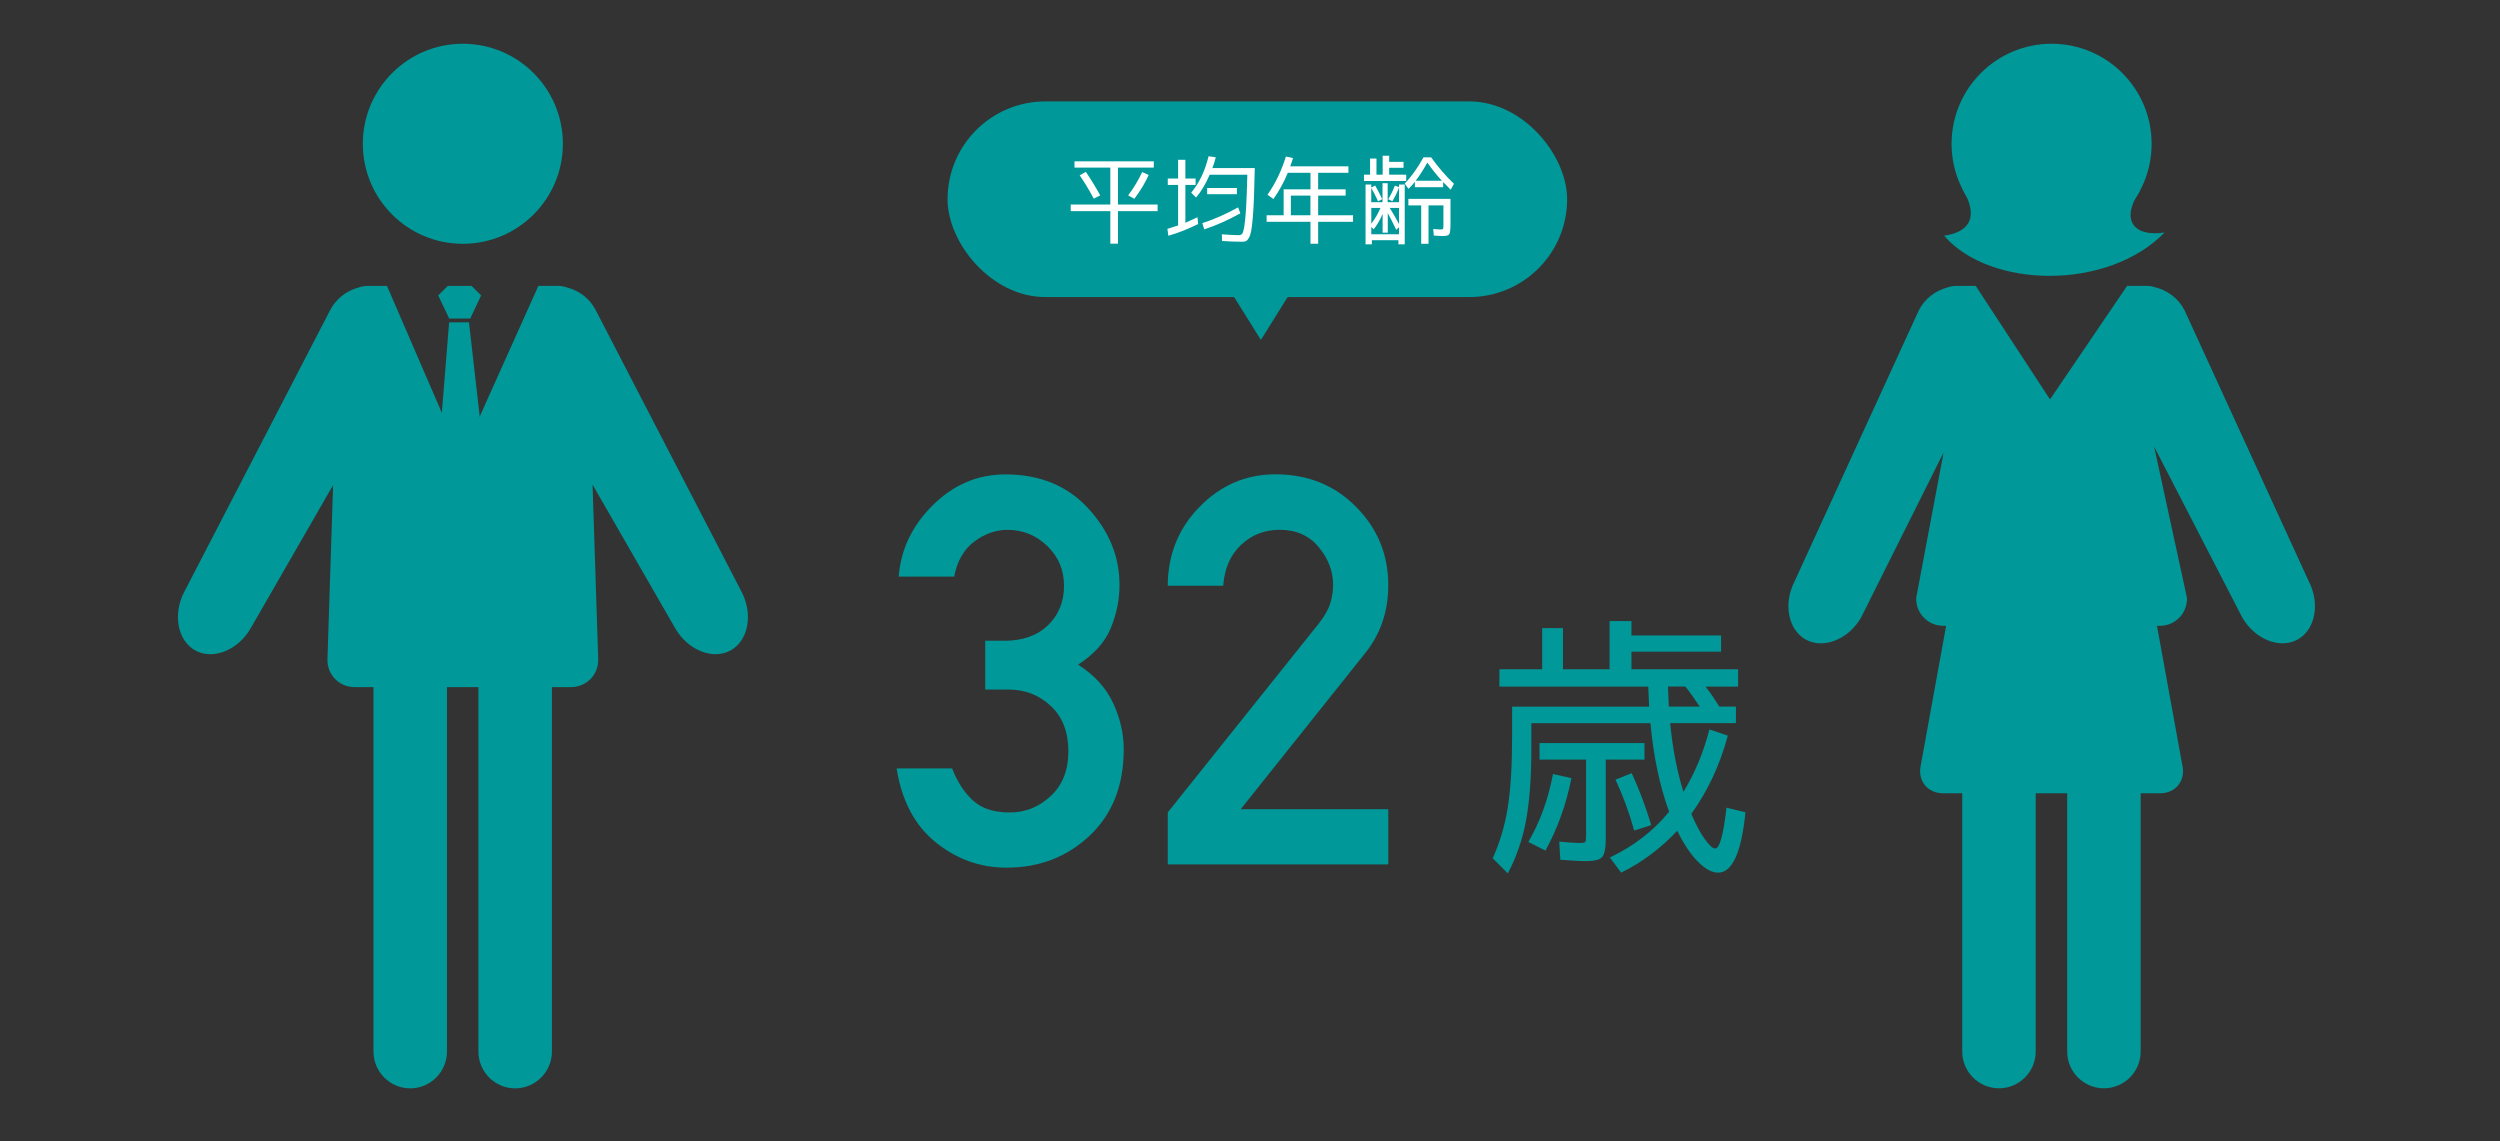 <?xml version="1.0" encoding="UTF-8"?><svg id="b" xmlns="http://www.w3.org/2000/svg" viewBox="0 0 460 210"><rect x="0" y="0" width="460" height="210" fill="#333333" stroke="none"/><g id="c"><rect width="460" height="210" fill="none"/><path d="M181.28,126.88v-8.98h3.52c3.39,0,6.06-.95,8.03-2.86s2.95-4.32,2.95-7.25-1.03-5.34-3.08-7.32c-2.05-1.99-4.49-2.98-7.32-2.98-2.15,0-4.18.72-6.1,2.15-1.92,1.43-3.16,3.58-3.71,6.45h-10.21c.39-5.01,2.49-9.4,6.3-13.16s8.25-5.64,13.33-5.64c6.35,0,11.43,2.09,15.26,6.27,3.83,4.18,5.74,8.86,5.74,14.04,0,2.73-.54,5.4-1.61,7.98s-3.08,4.83-6.01,6.71c3,1.92,5.14,4.28,6.45,7.08,1.3,2.8,1.95,5.63,1.95,8.5,0,6.64-2.08,11.93-6.25,15.87-4.17,3.94-9.28,5.91-15.33,5.91-4.82,0-9.16-1.55-13.01-4.66-3.86-3.11-6.26-7.64-7.2-13.6h10.21c.94,2.44,2.21,4.4,3.81,5.88,1.59,1.48,3.86,2.22,6.79,2.22s5.34-1,7.52-3,3.27-4.76,3.27-8.28-1.08-6.32-3.25-8.33-4.74-3-7.74-3h-4.3Z" fill="#009898"/><path d="M214.87,159.05v-9.57l27.83-34.81c1.07-1.37,1.77-2.62,2.1-3.76.33-1.14.49-2.25.49-3.32,0-2.47-.88-4.78-2.64-6.91-1.76-2.13-4.15-3.2-7.18-3.2-2.77,0-5.13.92-7.1,2.76-1.97,1.84-3.07,4.35-3.3,7.54h-10.21c.03-5.76,2-10.62,5.91-14.58s8.54-5.93,13.92-5.93c5.92,0,10.86,1.99,14.82,5.98,3.96,3.99,5.93,8.8,5.93,14.43,0,4.82-1.42,8.98-4.25,12.5l-22.9,28.71h27.15v10.16h-40.58Z" fill="#009898"/><path d="M300.19,123.14h19.62v3.19h-5.98c.8,1.03,1.64,2.26,2.54,3.69h3.04v3.04h-12.1c.46,4.71,1.28,8.93,2.44,12.65,2.09-3.42,3.69-7.25,4.78-11.5l3.39,1.15c-1.46,5.41-3.7,10.21-6.72,14.39.83,1.96,1.66,3.51,2.49,4.66.83,1.15,1.46,1.72,1.89,1.72.83,0,1.53-2.51,2.09-7.52l3.49.85c-.73,7.4-2.41,11.11-5.03,11.11-1.13,0-2.37-.67-3.71-2.02-1.34-1.35-2.62-3.25-3.81-5.7-2.99,3.22-6.42,5.79-10.31,7.72l-2.09-2.79c4.35-2.06,7.99-4.86,10.91-8.42-1.73-4.71-2.87-10.14-3.44-16.29h-21.91v4.48c0,5.41-.32,9.87-.97,13.37-.65,3.5-1.77,6.77-3.36,9.79l-2.79-2.79c1.29-2.82,2.22-5.9,2.76-9.24.55-3.34.82-7.83.82-13.47v-5.18h25.2c-.1-2.36-.15-3.59-.15-3.69h-27.39v-3.19h7.87v-7.57h3.83v7.57h8.57v-8.87h4.03v2.64h16.49v2.99h-16.49v3.24ZM289.14,143.16c-.93,4.78-2.52,9.23-4.78,13.35l-3.14-1.59c2.16-3.75,3.67-7.92,4.53-12.5l3.39.75ZM302.58,136.73v3.04h-7.12v14.44c0,1.83-.22,2.99-.67,3.49s-1.44.75-2.96.75c-.9,0-2.47-.08-4.73-.25l-.2-3.34c1.79.17,3.04.25,3.74.25.6,0,.95-.07,1.05-.2.1-.13.15-.58.15-1.34v-13.8h-8.57v-3.04h19.32ZM297.25,143.46l2.99-1.2c1.39,3.02,2.59,6.21,3.59,9.56l-3.14,1c-.93-3.35-2.08-6.47-3.44-9.36ZM307.06,130.01h5.68c-.93-1.43-1.81-2.66-2.64-3.69h-3.19c0,.1.05,1.33.15,3.69Z" fill="#009898"/><rect x="174.35" y="18.66" width="114" height="36" rx="18" ry="18" fill="#009898"/><path d="M212.3,30.84h-6.59v6.8h7.29v1.21h-7.29v5.99h-1.41v-5.99h-7.29v-1.21h7.29v-6.8h-6.59v-1.16h14.59v1.16ZM201.26,36.56c-.87-1.61-1.73-3.04-2.6-4.31l1.14-.62c.98,1.45,1.86,2.89,2.64,4.32l-1.18.6ZM211.36,32.2c-.63,1.41-1.51,2.87-2.64,4.38l-1.14-.63c1.04-1.39,1.9-2.82,2.58-4.29l1.2.54Z" fill="#fff"/><path d="M218.11,29.4v3.45h1.88v1.18h-1.88v6.96c.6-.26,1.34-.6,2.23-1.02l.12,1.25c-1.86.93-3.69,1.65-5.48,2.16l-.18-1.27c.95-.29,1.61-.5,1.97-.63v-7.45h-1.9v-1.18h1.9v-3.45h1.34ZM220.08,36.35l-.9-.9c1.48-1.77,2.54-4,3.2-6.7l1.32.19c-.13.55-.33,1.21-.62,1.99h7.8c-.05,2.18-.1,3.99-.15,5.42s-.13,2.68-.22,3.73-.19,1.85-.29,2.4-.24.98-.43,1.3-.37.51-.55.59-.44.11-.76.11c-1.1,0-2.31-.05-3.62-.14l-.04-1.23c1.38.11,2.42.16,3.11.16.28,0,.49-.09.63-.26s.28-.64.4-1.4.23-1.86.32-3.32.16-3.51.23-6.14h-6.93c-.73,1.69-1.56,3.09-2.51,4.2ZM221.22,41.06c2.12-.68,4.32-1.65,6.59-2.9l.42,1.09c-2.24,1.24-4.45,2.23-6.64,2.95l-.37-1.14ZM222.12,35.73v-1.14h5.47v1.14h-5.47Z" fill="#fff"/><path d="M236.59,28.8l1.32.28c-.11.4-.28.91-.51,1.53h10.71v1.18h-5.57v3.04h5.06v1.16h-5.06v3.62h6.42v1.2h-6.42v4.04h-1.41v-4.04h-8.07v-1.2h3.13v-4.78h4.94v-3.04h-4.17c-.71,1.73-1.6,3.35-2.65,4.83l-1.09-.79c1.46-2.09,2.59-4.43,3.38-7.03ZM241.12,35.99h-3.6v3.62h3.6v-3.62Z" fill="#fff"/><path d="M255.61,32.14h3.13v1.16h-7.77v-1.16h1.12v-2.97h1.18v2.97h1.14v-3.48h1.2v1.12h2.64v1.09h-2.64v1.27ZM257.42,37.21v-2.71c-.33.88-.74,1.72-1.23,2.53l-.76-.37c.52-.88.93-1.72,1.23-2.51l.76.28v-.47h1.05v11h-1.16v-.76h-4.89v.76h-1.16v-11h1.05v.54l.72-.37c.45.77.88,1.62,1.3,2.53l-.77.37c-.42-.93-.84-1.75-1.25-2.46v2.64h2.07v-3.5h.95v3.5h2.07ZM254.01,38.26h-1.69v2.9c.68-.89,1.24-1.86,1.69-2.9ZM254.39,39.37c-.45,1.07-.99,2.01-1.63,2.83l-.44-.44v1.34h5.1v-1.28l-.51.47c-.5-1.07-1.03-2.09-1.56-3.08v3.6h-.95v-3.45ZM255.71,38.26c.5.77,1.07,1.76,1.71,2.97v-2.97h-1.71ZM261.92,28.95h1.41c1.28,1.79,2.68,3.42,4.2,4.87l-.6,1.09c-.21-.2-.67-.67-1.39-1.41v.95h-5.2v-.98c-.35.43-.74.86-1.18,1.28l-.7-.98c1.17-1.17,2.33-2.78,3.46-4.82ZM259.14,36.59h7.75v4.61c0,1.01-.07,1.63-.22,1.87s-.52.36-1.13.36c-.4,0-.97-.03-1.72-.09l-.11-1.21c.62.06,1.07.09,1.35.09s.42-.04.47-.12.06-.38.06-.9v-3.41h-2.74v7.07h-1.35v-7.07h-2.36v-1.2ZM260.48,33.25h4.82c-.89-.95-1.78-2.06-2.67-3.34-.76,1.37-1.48,2.48-2.14,3.34Z" fill="#fff"/><polygon points="237.7 53.41 232 62.55 226.3 53.41 237.7 53.41" fill="#009898"/><path d="M85.16,44.86c10.16,0,18.41-8.23,18.41-18.4s-8.25-18.41-18.41-18.41-18.4,8.25-18.4,18.41,8.24,18.4,18.4,18.4Z" fill="#009898"/><polygon points="86.52 58.61 88.53 54.36 86.78 52.61 82.39 52.61 80.63 54.36 82.65 58.61 86.52 58.61" fill="#009898"/><polygon points="84.88 87.68 89.12 84.07 86.29 59.31 82.64 59.31 80.63 84.21 84.88 87.68" fill="#009898"/><path d="M71.21,52.61h-3.59c-.6,0-1.17.12-1.71.31-2.15.59-4.06,2.02-5.17,4.16l-26.85,51.85c-2.14,4.13-1.21,8.97,2.06,10.76,3.27,1.79,7.85-.05,10.17-4.08l15.17-26.35-1.04,32.03c-.09,2.83,2.15,5.14,4.98,5.14h3.49v67.07c0,3.72,3.04,6.76,6.76,6.76s6.76-3.04,6.76-6.76v-67.07h5.79v67.07c0,3.72,3.04,6.76,6.76,6.76s6.76-3.04,6.76-6.76v-67.07h3.54c2.83,0,5.07-2.31,4.98-5.14l-1.04-32.11,15.21,26.43c2.32,4.03,6.9,5.86,10.17,4.08,3.27-1.79,4.2-6.63,2.06-10.76l-26.85-51.85c-1.13-2.19-3.1-3.62-5.29-4.19-.52-.17-1.06-.29-1.63-.29h-3.64l-14.19,31.61-13.67-31.61Z" fill="#009898"/><path d="M401.6,141.04c.49,2.71-1.36,4.92-4.11,4.92h-40c-2.75,0-4.6-2.21-4.11-4.92l4.86-26.74c.49-2.71,3.14-4.92,5.89-4.92h26.71c2.75,0,5.4,2.21,5.89,4.92l4.86,26.74Z" fill="#009898"/><path d="M377.49,44.86c10.16,0,18.41-8.23,18.41-18.4s-8.25-18.41-18.41-18.41-18.4,8.25-18.4,18.41,8.24,18.4,18.4,18.4Z" fill="#009898"/><path d="M363.54,52.61h-3.59c-.6,0-1.17.12-1.71.31-2.15.59-4.06,2.02-5.17,4.16l-22.85,49.85c-2.14,4.13-1.21,8.97,2.06,10.76,3.27,1.79,7.85-.05,10.17-4.08l15.17-30.35-5.04,26.75c-.09,2.83,2.15,5.14,4.98,5.14h3.49v78.34c0,3.72,3.04,6.76,6.76,6.76s6.76-3.04,6.76-6.76v-78.34h5.79v78.34c0,3.72,3.04,6.76,6.76,6.76s6.76-3.04,6.76-6.76v-78.34h3.54c2.83,0,5.07-2.31,4.98-5.14l-6.04-27.83,16.21,31.43c2.32,4.03,6.9,5.86,10.17,4.08,3.27-1.79,4.2-6.63,2.06-10.76l-22.85-49.85c-1.13-2.19-3.1-3.62-5.29-4.19-.52-.17-1.06-.29-1.63-.29h-3.64l-14.19,20.89-13.67-20.89Z" fill="#009898"/><path d="M393.73,35.16c-3.56,5.15-1.29,8.51,4.55,7.62-10.39,10.69-32.06,10.39-40.57.59,8.11-1.19,3.83-7.76,3.46-8.51-2.69-5.44,29.78-4.85,32.56.3Z" fill="#009898"/></g></svg>